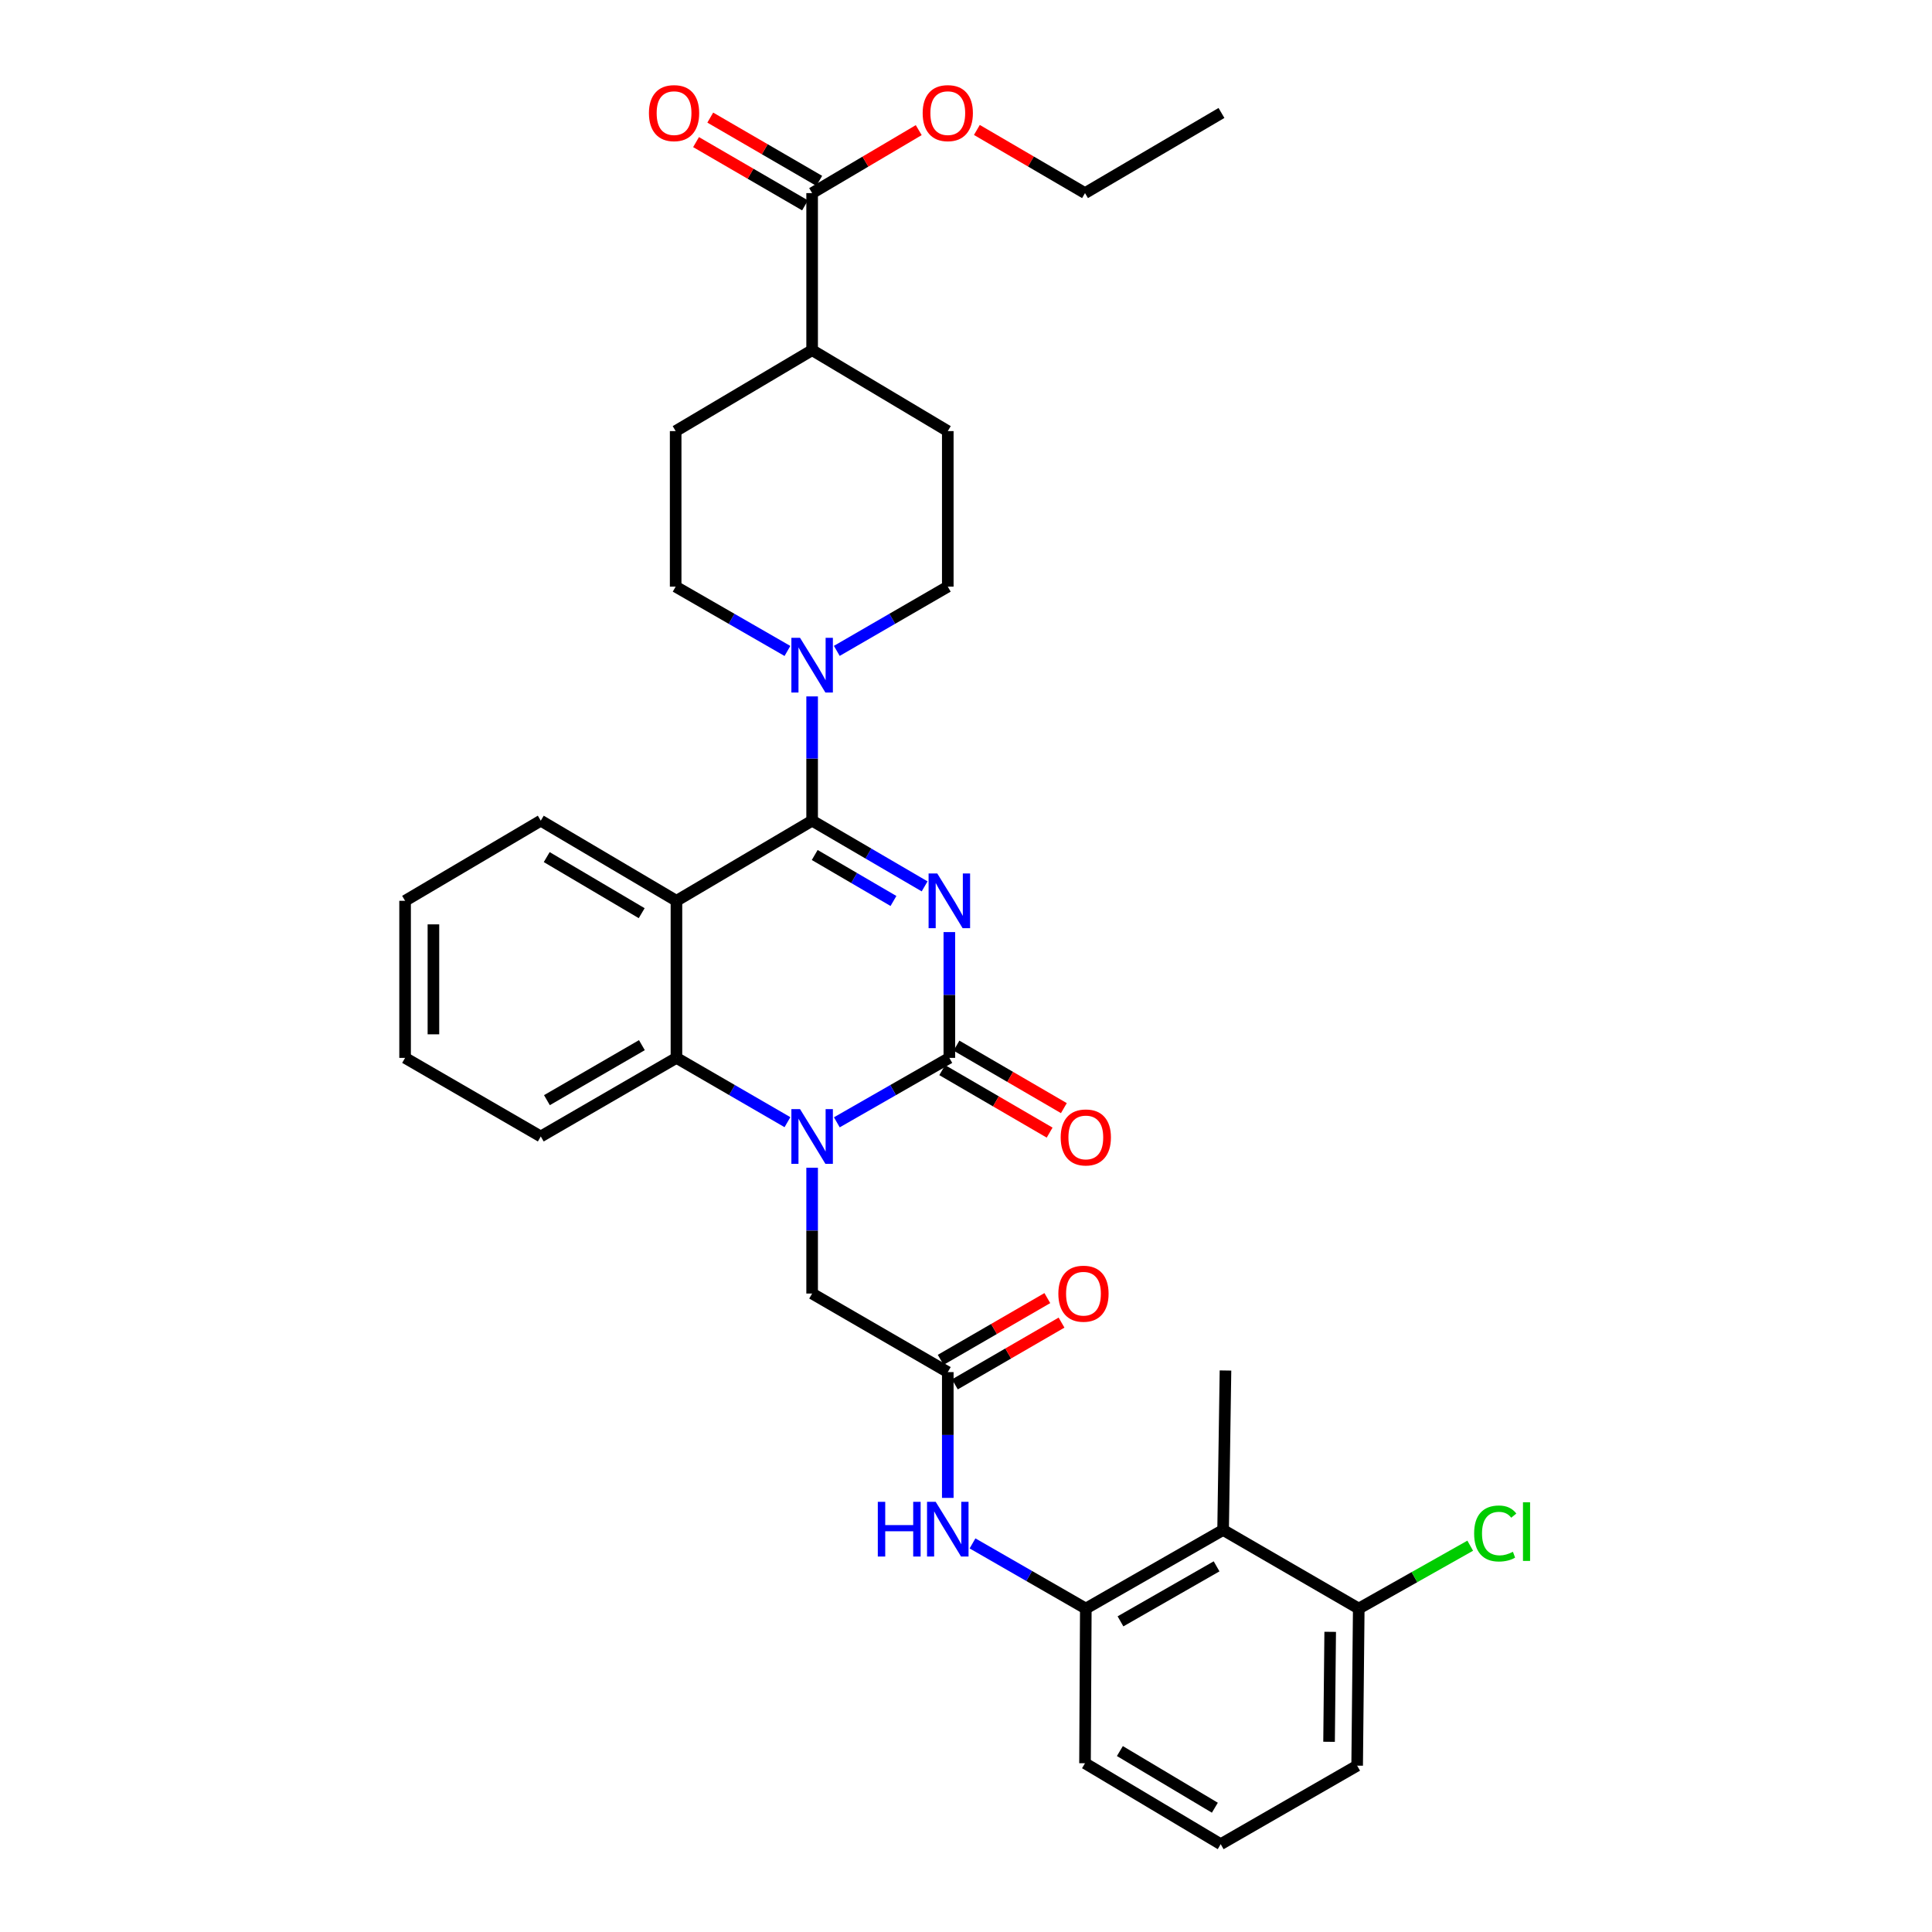 <?xml version='1.0' encoding='iso-8859-1'?>
<svg version='1.1' baseProfile='full'
              xmlns='http://www.w3.org/2000/svg'
                      xmlns:rdkit='http://www.rdkit.org/xml'
                      xmlns:xlink='http://www.w3.org/1999/xlink'
                  xml:space='preserve'
width='1000px' height='1000px' viewBox='0 0 1000 1000'>
<!-- END OF HEADER -->
<rect style='opacity:1.0;fill:#FFFFFF;stroke:none' width='1000' height='1000' x='0' y='0'> </rect>
<path class='bond-0' d='M 478.582,458.784 L 449.47,441.783' style='fill:none;fill-rule:evenodd;stroke:#0000FF;stroke-width:6px;stroke-linecap:butt;stroke-linejoin:miter;stroke-opacity:1' />
<path class='bond-0' d='M 449.47,441.783 L 420.357,424.783' style='fill:none;fill-rule:evenodd;stroke:#000000;stroke-width:6px;stroke-linecap:butt;stroke-linejoin:miter;stroke-opacity:1' />
<path class='bond-0' d='M 462.454,466.346 L 442.075,454.446' style='fill:none;fill-rule:evenodd;stroke:#0000FF;stroke-width:6px;stroke-linecap:butt;stroke-linejoin:miter;stroke-opacity:1' />
<path class='bond-0' d='M 442.075,454.446 L 421.697,442.546' style='fill:none;fill-rule:evenodd;stroke:#000000;stroke-width:6px;stroke-linecap:butt;stroke-linejoin:miter;stroke-opacity:1' />
<path class='bond-1' d='M 491.378,482.449 L 491.378,515.003' style='fill:none;fill-rule:evenodd;stroke:#0000FF;stroke-width:6px;stroke-linecap:butt;stroke-linejoin:miter;stroke-opacity:1' />
<path class='bond-1' d='M 491.378,515.003 L 491.378,547.558' style='fill:none;fill-rule:evenodd;stroke:#000000;stroke-width:6px;stroke-linecap:butt;stroke-linejoin:miter;stroke-opacity:1' />
<path class='bond-3' d='M 420.357,424.783 L 350.127,466.256' style='fill:none;fill-rule:evenodd;stroke:#000000;stroke-width:6px;stroke-linecap:butt;stroke-linejoin:miter;stroke-opacity:1' />
<path class='bond-5' d='M 420.357,424.783 L 420.357,392.621' style='fill:none;fill-rule:evenodd;stroke:#000000;stroke-width:6px;stroke-linecap:butt;stroke-linejoin:miter;stroke-opacity:1' />
<path class='bond-5' d='M 420.357,392.621 L 420.357,360.46' style='fill:none;fill-rule:evenodd;stroke:#0000FF;stroke-width:6px;stroke-linecap:butt;stroke-linejoin:miter;stroke-opacity:1' />
<path class='bond-2' d='M 491.378,547.558 L 462.261,564.234' style='fill:none;fill-rule:evenodd;stroke:#000000;stroke-width:6px;stroke-linecap:butt;stroke-linejoin:miter;stroke-opacity:1' />
<path class='bond-2' d='M 462.261,564.234 L 433.144,580.91' style='fill:none;fill-rule:evenodd;stroke:#0000FF;stroke-width:6px;stroke-linecap:butt;stroke-linejoin:miter;stroke-opacity:1' />
<path class='bond-12' d='M 487.691,553.895 L 515.488,570.068' style='fill:none;fill-rule:evenodd;stroke:#000000;stroke-width:6px;stroke-linecap:butt;stroke-linejoin:miter;stroke-opacity:1' />
<path class='bond-12' d='M 515.488,570.068 L 543.286,586.241' style='fill:none;fill-rule:evenodd;stroke:#FF0000;stroke-width:6px;stroke-linecap:butt;stroke-linejoin:miter;stroke-opacity:1' />
<path class='bond-12' d='M 495.065,541.22 L 522.863,557.394' style='fill:none;fill-rule:evenodd;stroke:#000000;stroke-width:6px;stroke-linecap:butt;stroke-linejoin:miter;stroke-opacity:1' />
<path class='bond-12' d='M 522.863,557.394 L 550.66,573.567' style='fill:none;fill-rule:evenodd;stroke:#FF0000;stroke-width:6px;stroke-linecap:butt;stroke-linejoin:miter;stroke-opacity:1' />
<path class='bond-4' d='M 407.588,580.837 L 378.858,564.198' style='fill:none;fill-rule:evenodd;stroke:#0000FF;stroke-width:6px;stroke-linecap:butt;stroke-linejoin:miter;stroke-opacity:1' />
<path class='bond-4' d='M 378.858,564.198 L 350.127,547.558' style='fill:none;fill-rule:evenodd;stroke:#000000;stroke-width:6px;stroke-linecap:butt;stroke-linejoin:miter;stroke-opacity:1' />
<path class='bond-10' d='M 420.357,604.425 L 420.357,636.98' style='fill:none;fill-rule:evenodd;stroke:#0000FF;stroke-width:6px;stroke-linecap:butt;stroke-linejoin:miter;stroke-opacity:1' />
<path class='bond-10' d='M 420.357,636.98 L 420.357,669.534' style='fill:none;fill-rule:evenodd;stroke:#000000;stroke-width:6px;stroke-linecap:butt;stroke-linejoin:miter;stroke-opacity:1' />
<path class='bond-21' d='M 350.127,466.256 L 279.905,424.783' style='fill:none;fill-rule:evenodd;stroke:#000000;stroke-width:6px;stroke-linecap:butt;stroke-linejoin:miter;stroke-opacity:1' />
<path class='bond-21' d='M 332.137,472.661 L 282.981,443.63' style='fill:none;fill-rule:evenodd;stroke:#000000;stroke-width:6px;stroke-linecap:butt;stroke-linejoin:miter;stroke-opacity:1' />
<path class='bond-33' d='M 350.127,466.256 L 350.127,547.558' style='fill:none;fill-rule:evenodd;stroke:#000000;stroke-width:6px;stroke-linecap:butt;stroke-linejoin:miter;stroke-opacity:1' />
<path class='bond-24' d='M 350.127,547.558 L 279.905,588.233' style='fill:none;fill-rule:evenodd;stroke:#000000;stroke-width:6px;stroke-linecap:butt;stroke-linejoin:miter;stroke-opacity:1' />
<path class='bond-24' d='M 332.244,540.97 L 283.088,569.443' style='fill:none;fill-rule:evenodd;stroke:#000000;stroke-width:6px;stroke-linecap:butt;stroke-linejoin:miter;stroke-opacity:1' />
<path class='bond-13' d='M 407.58,336.936 L 378.65,320.291' style='fill:none;fill-rule:evenodd;stroke:#0000FF;stroke-width:6px;stroke-linecap:butt;stroke-linejoin:miter;stroke-opacity:1' />
<path class='bond-13' d='M 378.65,320.291 L 349.72,303.645' style='fill:none;fill-rule:evenodd;stroke:#000000;stroke-width:6px;stroke-linecap:butt;stroke-linejoin:miter;stroke-opacity:1' />
<path class='bond-14' d='M 433.126,336.897 L 461.849,320.271' style='fill:none;fill-rule:evenodd;stroke:#0000FF;stroke-width:6px;stroke-linecap:butt;stroke-linejoin:miter;stroke-opacity:1' />
<path class='bond-14' d='M 461.849,320.271 L 490.572,303.645' style='fill:none;fill-rule:evenodd;stroke:#000000;stroke-width:6px;stroke-linecap:butt;stroke-linejoin:miter;stroke-opacity:1' />
<path class='bond-6' d='M 490.572,710.201 L 420.357,669.534' style='fill:none;fill-rule:evenodd;stroke:#000000;stroke-width:6px;stroke-linecap:butt;stroke-linejoin:miter;stroke-opacity:1' />
<path class='bond-9' d='M 490.572,710.201 L 490.572,742.756' style='fill:none;fill-rule:evenodd;stroke:#000000;stroke-width:6px;stroke-linecap:butt;stroke-linejoin:miter;stroke-opacity:1' />
<path class='bond-9' d='M 490.572,742.756 L 490.572,775.31' style='fill:none;fill-rule:evenodd;stroke:#0000FF;stroke-width:6px;stroke-linecap:butt;stroke-linejoin:miter;stroke-opacity:1' />
<path class='bond-17' d='M 494.246,716.546 L 521.846,700.564' style='fill:none;fill-rule:evenodd;stroke:#000000;stroke-width:6px;stroke-linecap:butt;stroke-linejoin:miter;stroke-opacity:1' />
<path class='bond-17' d='M 521.846,700.564 L 549.447,684.582' style='fill:none;fill-rule:evenodd;stroke:#FF0000;stroke-width:6px;stroke-linecap:butt;stroke-linejoin:miter;stroke-opacity:1' />
<path class='bond-17' d='M 486.898,703.856 L 514.498,687.874' style='fill:none;fill-rule:evenodd;stroke:#000000;stroke-width:6px;stroke-linecap:butt;stroke-linejoin:miter;stroke-opacity:1' />
<path class='bond-17' d='M 514.498,687.874 L 542.099,671.892' style='fill:none;fill-rule:evenodd;stroke:#FF0000;stroke-width:6px;stroke-linecap:butt;stroke-linejoin:miter;stroke-opacity:1' />
<path class='bond-7' d='M 633.077,791.91 L 562.016,832.585' style='fill:none;fill-rule:evenodd;stroke:#000000;stroke-width:6px;stroke-linecap:butt;stroke-linejoin:miter;stroke-opacity:1' />
<path class='bond-7' d='M 629.702,810.738 L 579.959,839.21' style='fill:none;fill-rule:evenodd;stroke:#000000;stroke-width:6px;stroke-linecap:butt;stroke-linejoin:miter;stroke-opacity:1' />
<path class='bond-16' d='M 633.077,791.91 L 703.291,832.585' style='fill:none;fill-rule:evenodd;stroke:#000000;stroke-width:6px;stroke-linecap:butt;stroke-linejoin:miter;stroke-opacity:1' />
<path class='bond-26' d='M 633.077,791.91 L 634.307,709.37' style='fill:none;fill-rule:evenodd;stroke:#000000;stroke-width:6px;stroke-linecap:butt;stroke-linejoin:miter;stroke-opacity:1' />
<path class='bond-8' d='M 562.016,832.585 L 532.694,815.724' style='fill:none;fill-rule:evenodd;stroke:#000000;stroke-width:6px;stroke-linecap:butt;stroke-linejoin:miter;stroke-opacity:1' />
<path class='bond-8' d='M 532.694,815.724 L 503.372,798.863' style='fill:none;fill-rule:evenodd;stroke:#0000FF;stroke-width:6px;stroke-linecap:butt;stroke-linejoin:miter;stroke-opacity:1' />
<path class='bond-25' d='M 562.016,832.585 L 561.6,912.656' style='fill:none;fill-rule:evenodd;stroke:#000000;stroke-width:6px;stroke-linecap:butt;stroke-linejoin:miter;stroke-opacity:1' />
<path class='bond-11' d='M 420.357,99.952 L 420.357,181.245' style='fill:none;fill-rule:evenodd;stroke:#000000;stroke-width:6px;stroke-linecap:butt;stroke-linejoin:miter;stroke-opacity:1' />
<path class='bond-18' d='M 424.038,93.611 L 395.836,77.242' style='fill:none;fill-rule:evenodd;stroke:#000000;stroke-width:6px;stroke-linecap:butt;stroke-linejoin:miter;stroke-opacity:1' />
<path class='bond-18' d='M 395.836,77.242 L 367.635,60.873' style='fill:none;fill-rule:evenodd;stroke:#FF0000;stroke-width:6px;stroke-linecap:butt;stroke-linejoin:miter;stroke-opacity:1' />
<path class='bond-18' d='M 416.677,106.293 L 388.476,89.924' style='fill:none;fill-rule:evenodd;stroke:#000000;stroke-width:6px;stroke-linecap:butt;stroke-linejoin:miter;stroke-opacity:1' />
<path class='bond-18' d='M 388.476,89.924 L 360.274,73.556' style='fill:none;fill-rule:evenodd;stroke:#FF0000;stroke-width:6px;stroke-linecap:butt;stroke-linejoin:miter;stroke-opacity:1' />
<path class='bond-22' d='M 420.357,99.952 L 447.945,83.653' style='fill:none;fill-rule:evenodd;stroke:#000000;stroke-width:6px;stroke-linecap:butt;stroke-linejoin:miter;stroke-opacity:1' />
<path class='bond-22' d='M 447.945,83.653 L 475.533,67.355' style='fill:none;fill-rule:evenodd;stroke:#FF0000;stroke-width:6px;stroke-linecap:butt;stroke-linejoin:miter;stroke-opacity:1' />
<path class='bond-20' d='M 349.72,303.645 L 349.72,223.134' style='fill:none;fill-rule:evenodd;stroke:#000000;stroke-width:6px;stroke-linecap:butt;stroke-linejoin:miter;stroke-opacity:1' />
<path class='bond-19' d='M 490.572,303.645 L 490.572,223.134' style='fill:none;fill-rule:evenodd;stroke:#000000;stroke-width:6px;stroke-linecap:butt;stroke-linejoin:miter;stroke-opacity:1' />
<path class='bond-15' d='M 420.357,181.245 L 490.572,223.134' style='fill:none;fill-rule:evenodd;stroke:#000000;stroke-width:6px;stroke-linecap:butt;stroke-linejoin:miter;stroke-opacity:1' />
<path class='bond-34' d='M 420.357,181.245 L 349.72,223.134' style='fill:none;fill-rule:evenodd;stroke:#000000;stroke-width:6px;stroke-linecap:butt;stroke-linejoin:miter;stroke-opacity:1' />
<path class='bond-23' d='M 703.291,832.585 L 732.136,816.318' style='fill:none;fill-rule:evenodd;stroke:#000000;stroke-width:6px;stroke-linecap:butt;stroke-linejoin:miter;stroke-opacity:1' />
<path class='bond-23' d='M 732.136,816.318 L 760.982,800.051' style='fill:none;fill-rule:evenodd;stroke:#00CC00;stroke-width:6px;stroke-linecap:butt;stroke-linejoin:miter;stroke-opacity:1' />
<path class='bond-36' d='M 703.291,832.585 L 702.46,913.903' style='fill:none;fill-rule:evenodd;stroke:#000000;stroke-width:6px;stroke-linecap:butt;stroke-linejoin:miter;stroke-opacity:1' />
<path class='bond-36' d='M 688.504,844.633 L 687.922,901.555' style='fill:none;fill-rule:evenodd;stroke:#000000;stroke-width:6px;stroke-linecap:butt;stroke-linejoin:miter;stroke-opacity:1' />
<path class='bond-30' d='M 279.905,424.783 L 209.674,466.256' style='fill:none;fill-rule:evenodd;stroke:#000000;stroke-width:6px;stroke-linecap:butt;stroke-linejoin:miter;stroke-opacity:1' />
<path class='bond-29' d='M 505.628,67.263 L 533.614,83.608' style='fill:none;fill-rule:evenodd;stroke:#FF0000;stroke-width:6px;stroke-linecap:butt;stroke-linejoin:miter;stroke-opacity:1' />
<path class='bond-29' d='M 533.614,83.608 L 561.6,99.952' style='fill:none;fill-rule:evenodd;stroke:#000000;stroke-width:6px;stroke-linecap:butt;stroke-linejoin:miter;stroke-opacity:1' />
<path class='bond-31' d='M 279.905,588.233 L 209.674,547.558' style='fill:none;fill-rule:evenodd;stroke:#000000;stroke-width:6px;stroke-linecap:butt;stroke-linejoin:miter;stroke-opacity:1' />
<path class='bond-27' d='M 561.6,912.656 L 631.831,954.545' style='fill:none;fill-rule:evenodd;stroke:#000000;stroke-width:6px;stroke-linecap:butt;stroke-linejoin:miter;stroke-opacity:1' />
<path class='bond-27' d='M 579.646,906.346 L 628.808,935.669' style='fill:none;fill-rule:evenodd;stroke:#000000;stroke-width:6px;stroke-linecap:butt;stroke-linejoin:miter;stroke-opacity:1' />
<path class='bond-28' d='M 631.831,954.545 L 702.46,913.903' style='fill:none;fill-rule:evenodd;stroke:#000000;stroke-width:6px;stroke-linecap:butt;stroke-linejoin:miter;stroke-opacity:1' />
<path class='bond-32' d='M 561.6,99.952 L 632.23,58.47' style='fill:none;fill-rule:evenodd;stroke:#000000;stroke-width:6px;stroke-linecap:butt;stroke-linejoin:miter;stroke-opacity:1' />
<path class='bond-35' d='M 209.674,466.256 L 209.674,547.558' style='fill:none;fill-rule:evenodd;stroke:#000000;stroke-width:6px;stroke-linecap:butt;stroke-linejoin:miter;stroke-opacity:1' />
<path class='bond-35' d='M 224.338,478.451 L 224.338,535.362' style='fill:none;fill-rule:evenodd;stroke:#000000;stroke-width:6px;stroke-linecap:butt;stroke-linejoin:miter;stroke-opacity:1' />
<path  class='atom-0' d='M 485.118 452.096
L 494.398 467.096
Q 495.318 468.576, 496.798 471.256
Q 498.278 473.936, 498.358 474.096
L 498.358 452.096
L 502.118 452.096
L 502.118 480.416
L 498.238 480.416
L 488.278 464.016
Q 487.118 462.096, 485.878 459.896
Q 484.678 457.696, 484.318 457.016
L 484.318 480.416
L 480.638 480.416
L 480.638 452.096
L 485.118 452.096
' fill='#0000FF'/>
<path  class='atom-3' d='M 414.097 574.073
L 423.377 589.073
Q 424.297 590.553, 425.777 593.233
Q 427.257 595.913, 427.337 596.073
L 427.337 574.073
L 431.097 574.073
L 431.097 602.393
L 427.217 602.393
L 417.257 585.993
Q 416.097 584.073, 414.857 581.873
Q 413.657 579.673, 413.297 578.993
L 413.297 602.393
L 409.617 602.393
L 409.617 574.073
L 414.097 574.073
' fill='#0000FF'/>
<path  class='atom-6' d='M 414.097 330.128
L 423.377 345.128
Q 424.297 346.608, 425.777 349.288
Q 427.257 351.968, 427.337 352.128
L 427.337 330.128
L 431.097 330.128
L 431.097 358.448
L 427.217 358.448
L 417.257 342.048
Q 416.097 340.128, 414.857 337.928
Q 413.657 335.728, 413.297 335.048
L 413.297 358.448
L 409.617 358.448
L 409.617 330.128
L 414.097 330.128
' fill='#0000FF'/>
<path  class='atom-10' d='M 454.352 777.343
L 458.192 777.343
L 458.192 789.383
L 472.672 789.383
L 472.672 777.343
L 476.512 777.343
L 476.512 805.663
L 472.672 805.663
L 472.672 792.583
L 458.192 792.583
L 458.192 805.663
L 454.352 805.663
L 454.352 777.343
' fill='#0000FF'/>
<path  class='atom-10' d='M 484.312 777.343
L 493.592 792.343
Q 494.512 793.823, 495.992 796.503
Q 497.472 799.183, 497.552 799.343
L 497.552 777.343
L 501.312 777.343
L 501.312 805.663
L 497.432 805.663
L 487.472 789.263
Q 486.312 787.343, 485.072 785.143
Q 483.872 782.943, 483.512 782.263
L 483.512 805.663
L 479.832 805.663
L 479.832 777.343
L 484.312 777.343
' fill='#0000FF'/>
<path  class='atom-13' d='M 549.016 588.736
Q 549.016 581.936, 552.376 578.136
Q 555.736 574.336, 562.016 574.336
Q 568.296 574.336, 571.656 578.136
Q 575.016 581.936, 575.016 588.736
Q 575.016 595.616, 571.616 599.536
Q 568.216 603.416, 562.016 603.416
Q 555.776 603.416, 552.376 599.536
Q 549.016 595.656, 549.016 588.736
M 562.016 600.216
Q 566.336 600.216, 568.656 597.336
Q 571.016 594.416, 571.016 588.736
Q 571.016 583.176, 568.656 580.376
Q 566.336 577.536, 562.016 577.536
Q 557.696 577.536, 555.336 580.336
Q 553.016 583.136, 553.016 588.736
Q 553.016 594.456, 555.336 597.336
Q 557.696 600.216, 562.016 600.216
' fill='#FF0000'/>
<path  class='atom-18' d='M 547.802 669.614
Q 547.802 662.814, 551.162 659.014
Q 554.522 655.214, 560.802 655.214
Q 567.082 655.214, 570.442 659.014
Q 573.802 662.814, 573.802 669.614
Q 573.802 676.494, 570.402 680.414
Q 567.002 684.294, 560.802 684.294
Q 554.562 684.294, 551.162 680.414
Q 547.802 676.534, 547.802 669.614
M 560.802 681.094
Q 565.122 681.094, 567.442 678.214
Q 569.802 675.294, 569.802 669.614
Q 569.802 664.054, 567.442 661.254
Q 565.122 658.414, 560.802 658.414
Q 556.482 658.414, 554.122 661.214
Q 551.802 664.014, 551.802 669.614
Q 551.802 675.334, 554.122 678.214
Q 556.482 681.094, 560.802 681.094
' fill='#FF0000'/>
<path  class='atom-19' d='M 335.889 58.55
Q 335.889 51.75, 339.249 47.95
Q 342.609 44.15, 348.889 44.15
Q 355.169 44.15, 358.529 47.95
Q 361.889 51.75, 361.889 58.55
Q 361.889 65.43, 358.489 69.35
Q 355.089 73.23, 348.889 73.23
Q 342.649 73.23, 339.249 69.35
Q 335.889 65.47, 335.889 58.55
M 348.889 70.03
Q 353.209 70.03, 355.529 67.15
Q 357.889 64.23, 357.889 58.55
Q 357.889 52.99, 355.529 50.19
Q 353.209 47.35, 348.889 47.35
Q 344.569 47.35, 342.209 50.15
Q 339.889 52.95, 339.889 58.55
Q 339.889 64.27, 342.209 67.15
Q 344.569 70.03, 348.889 70.03
' fill='#FF0000'/>
<path  class='atom-23' d='M 477.572 58.55
Q 477.572 51.75, 480.932 47.95
Q 484.292 44.15, 490.572 44.15
Q 496.852 44.15, 500.212 47.95
Q 503.572 51.75, 503.572 58.55
Q 503.572 65.43, 500.172 69.35
Q 496.772 73.23, 490.572 73.23
Q 484.332 73.23, 480.932 69.35
Q 477.572 65.47, 477.572 58.55
M 490.572 70.03
Q 494.892 70.03, 497.212 67.15
Q 499.572 64.23, 499.572 58.55
Q 499.572 52.99, 497.212 50.19
Q 494.892 47.35, 490.572 47.35
Q 486.252 47.35, 483.892 50.15
Q 481.572 52.95, 481.572 58.55
Q 481.572 64.27, 483.892 67.15
Q 486.252 70.03, 490.572 70.03
' fill='#FF0000'/>
<path  class='atom-24' d='M 763.009 793.729
Q 763.009 786.689, 766.289 783.009
Q 769.609 779.289, 775.889 779.289
Q 781.729 779.289, 784.849 783.409
L 782.209 785.569
Q 779.929 782.569, 775.889 782.569
Q 771.609 782.569, 769.329 785.449
Q 767.089 788.289, 767.089 793.729
Q 767.089 799.329, 769.409 802.209
Q 771.769 805.089, 776.329 805.089
Q 779.449 805.089, 783.089 803.209
L 784.209 806.209
Q 782.729 807.169, 780.489 807.729
Q 778.249 808.289, 775.769 808.289
Q 769.609 808.289, 766.289 804.529
Q 763.009 800.769, 763.009 793.729
' fill='#00CC00'/>
<path  class='atom-24' d='M 788.289 777.569
L 791.969 777.569
L 791.969 807.929
L 788.289 807.929
L 788.289 777.569
' fill='#00CC00'/>
</svg>
